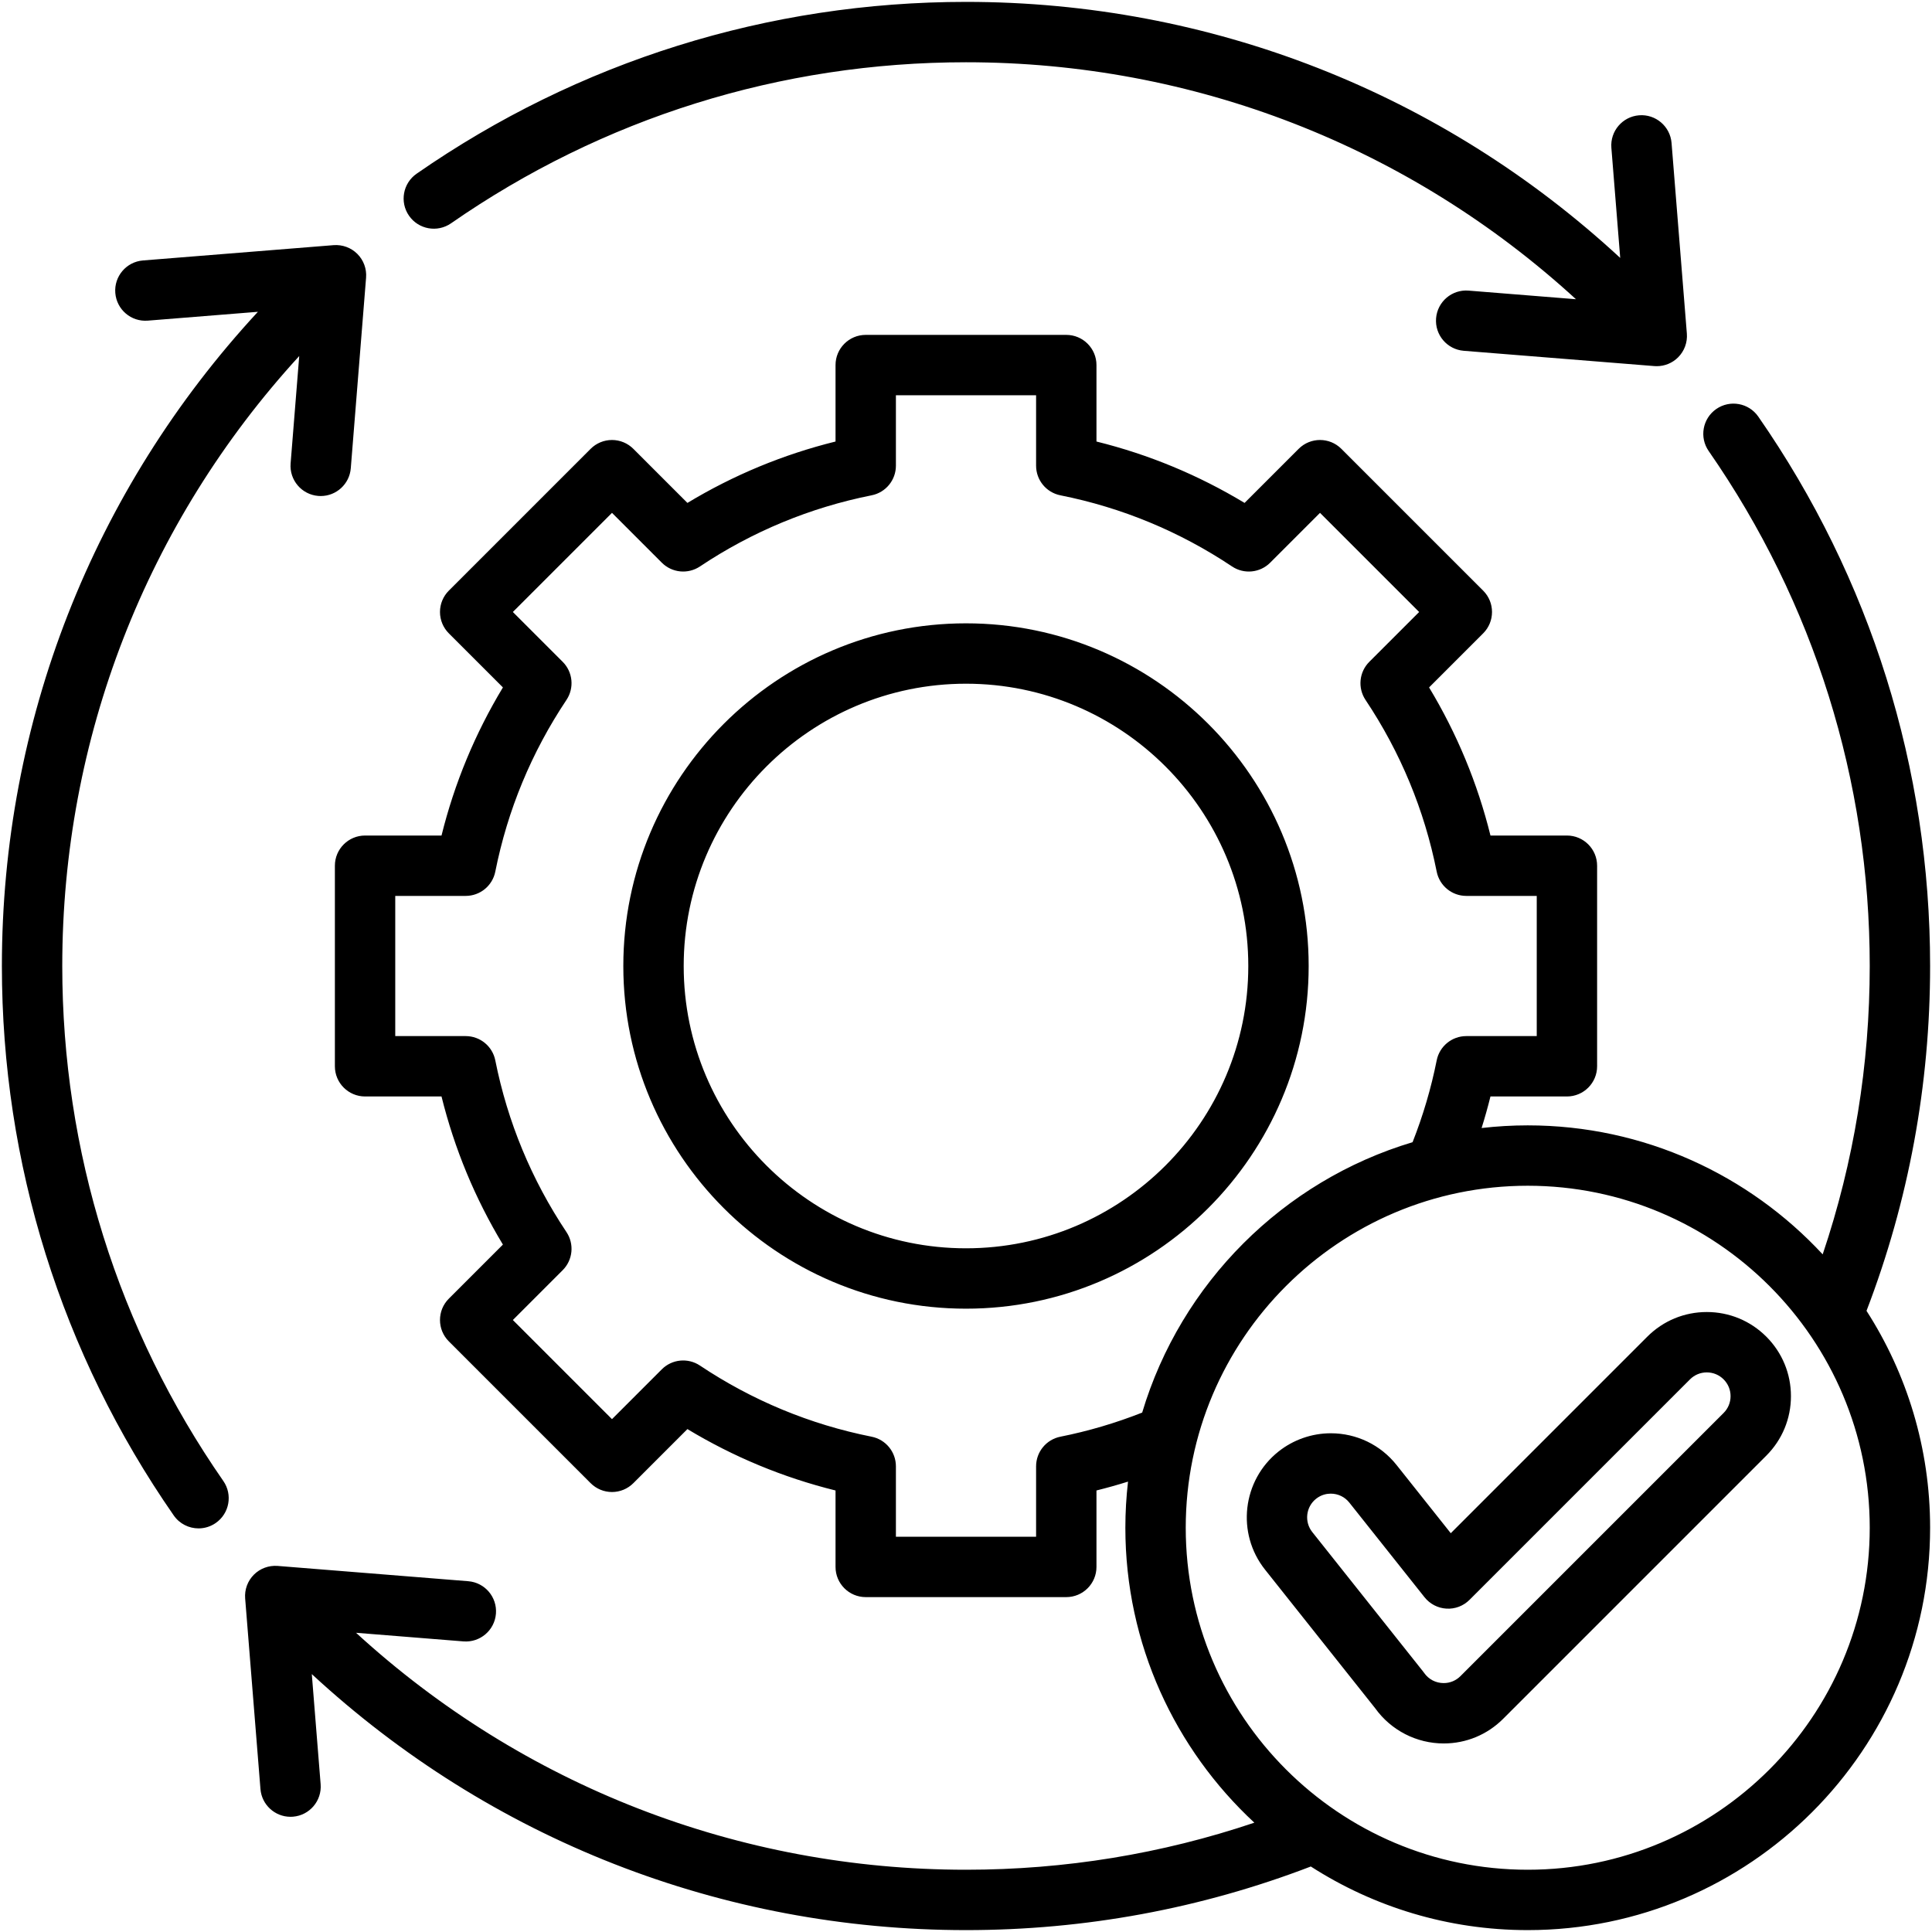 <svg xmlns="http://www.w3.org/2000/svg" width="512" viewBox="0 0 512 512" height="512" id="Layer_1"><path d="m108.396 57.175c-2.521-3.629-1.623-8.613 2.005-11.135 42.884-29.792 93.232-45.54 145.599-45.54 64.68 0 126.027 24.057 173.373 67.85l-2.342-29.18c-.354-4.403 2.931-8.261 7.335-8.614 4.388-.359 8.261 2.931 8.614 7.335l4.054 50.51c.188 2.337-.66 4.639-2.317 6.296-1.506 1.507-3.544 2.344-5.656 2.344-.213 0-.427-.009-.641-.025l-50.511-4.052c-4.404-.354-7.688-4.21-7.335-8.614.354-4.404 4.209-7.687 8.614-7.335l28.459 2.283c-44.26-40.542-101.412-62.798-161.647-62.798-49.089 0-96.279 14.759-136.47 42.681-3.628 2.518-8.612 1.623-11.134-2.006zm-91.896 198.825c0-60.235 22.256-117.387 62.798-161.646l-2.284 28.459c-.354 4.404 2.93 8.261 7.334 8.614.218.018.434.025.648.025 4.128 0 7.629-3.174 7.965-7.36l4.053-50.51c.188-2.337-.66-4.639-2.317-6.297-1.658-1.657-3.96-2.496-6.297-2.317l-50.51 4.054c-4.404.354-7.688 4.211-7.334 8.614.354 4.404 4.201 7.689 8.614 7.335l29.177-2.342c-43.79 47.345-67.847 108.69-67.847 173.371 0 52.368 15.748 102.716 45.541 145.6 1.554 2.237 4.044 3.437 6.577 3.437 1.575 0 3.167-.465 4.558-1.431 3.628-2.521 4.526-7.506 2.005-11.135-27.922-40.191-42.681-87.382-42.681-136.471zm478.146 91.386c10.664 16.598 16.854 36.33 16.854 57.481 0 58.798-47.836 106.633-106.634 106.633-21.153 0-40.888-6.191-57.486-16.857-29.146 11.177-59.862 16.857-91.38 16.857-64.68 0-126.025-24.057-173.37-67.848l2.341 29.179c.354 4.403-2.93 8.261-7.334 8.614-.218.018-.435.025-.649.025-4.128 0-7.629-3.174-7.965-7.36l-4.054-50.51c-.188-2.337.659-4.639 2.317-6.297s3.959-2.493 6.296-2.317l50.511 4.053c4.404.354 7.688 4.21 7.335 8.614s-4.212 7.684-8.614 7.335l-28.461-2.284c44.259 40.54 101.412 62.796 161.647 62.796 26.238 0 51.877-4.201 76.414-12.471-21.009-19.488-34.182-47.313-34.182-78.162 0-4.135.245-8.212.705-12.225-2.763.867-5.553 1.65-8.362 2.349v20.261c0 4.418-3.582 8-8 8h-53.15c-4.418 0-8-3.582-8-8v-20.258c-13.851-3.428-27.008-8.881-39.251-16.27l-14.333 14.334c-1.501 1.5-3.535 2.343-5.657 2.343s-4.156-.843-5.657-2.344l-37.583-37.583c-3.124-3.125-3.124-8.189 0-11.313l14.333-14.333c-7.389-12.24-12.841-25.396-16.271-39.253h-20.258c-4.418 0-8-3.582-8-8v-53.15c0-4.418 3.582-8 8-8h20.259c3.428-13.851 8.88-27.005 16.27-39.251l-14.334-14.333c-1.5-1.501-2.343-3.535-2.343-5.657s.843-4.156 2.343-5.657l37.584-37.583c1.501-1.5 3.535-2.343 5.657-2.343s4.157.843 5.657 2.344l14.333 14.333c12.24-7.388 25.395-12.84 39.251-16.269v-20.261c0-4.418 3.582-8 8-8h53.15c4.418 0 8 3.582 8 8v20.26c13.851 3.428 27.005 8.88 39.25 16.271l14.336-14.335c3.125-3.123 8.19-3.121 11.313 0l37.583 37.583c3.124 3.125 3.124 8.189 0 11.314l-14.335 14.335c7.388 12.24 12.84 25.394 16.269 39.249h20.261c4.418 0 8 3.582 8 8v53.15c0 4.418-3.582 8-8 8h-20.263c-.697 2.81-1.481 5.6-2.349 8.363 4.013-.46 8.091-.705 12.226-.705 30.85 0 58.677 13.174 78.165 34.185 8.269-24.539 12.469-50.18 12.469-76.418 0-49.09-14.758-96.28-42.68-136.47-2.521-3.629-1.623-8.613 2.006-11.135 3.629-2.518 8.613-1.623 11.135 2.006 29.792 42.883 45.539 93.231 45.539 145.599 0 31.519-5.679 62.238-16.854 91.386zm-191.956 26.963c10.263-34.299 37.359-61.395 71.658-71.657 2.769-7.017 4.917-14.291 6.39-21.68.746-3.742 4.03-6.437 7.846-6.437h18.669v-37.15h-18.669c-3.815 0-7.1-2.694-7.846-6.436-3.254-16.317-9.599-31.625-18.857-45.497-2.118-3.173-1.701-7.4.996-10.099l13.211-13.21-26.27-26.27-13.211 13.21c-2.697 2.697-6.923 3.116-10.097.997-13.882-9.263-29.189-15.607-45.498-18.858-3.742-.746-6.437-4.03-6.437-7.846v-18.669h-37.15v18.669c0 3.815-2.694 7.1-6.436 7.846-16.318 3.254-31.626 9.599-45.499 18.858-3.175 2.117-7.4 1.699-10.099-.998l-13.208-13.209-26.271 26.27 13.209 13.208c2.697 2.697 3.114 6.924.997 10.098-9.262 13.881-15.606 29.189-18.858 45.5-.746 3.741-4.03 6.436-7.846 6.436h-18.667v37.15h18.667c3.815 0 7.1 2.694 7.846 6.436 3.254 16.32 9.599 31.629 18.858 45.5 2.117 3.173 1.7 7.4-.997 10.098l-13.208 13.209 26.27 26.271 13.208-13.209c2.698-2.697 6.924-3.115 10.098-.997 13.879 9.261 29.188 15.606 45.5 18.858 3.741.746 6.436 4.03 6.436 7.846v18.666h37.15v-18.666c0-3.814 2.693-7.099 6.435-7.846 7.393-1.475 14.668-3.625 21.68-6.392zm192.81 30.518c0-49.976-40.658-90.634-90.634-90.634s-90.634 40.658-90.634 90.634 40.658 90.633 90.634 90.633 90.634-40.657 90.634-90.633zm-148.689-148.866c0 50.073-40.738 90.812-90.812 90.812s-90.812-40.738-90.812-90.812 40.738-90.811 90.812-90.811 90.812 40.738 90.812 90.811zm-16 0c0-41.251-33.561-74.811-74.812-74.811s-74.812 33.56-74.812 74.811 33.561 74.812 74.812 74.812 74.812-33.561 74.812-74.812zm137.279 98.228c4.211 4.212 6.53 9.811 6.53 15.768 0 5.956-2.319 11.555-6.53 15.767l-69.741 69.741c-4.211 4.21-9.802 6.528-15.743 6.529-7.206.001-13.973-3.479-18.16-9.32l-29.205-36.753c-7.64-9.611-6.036-23.649 3.575-31.29 3.925-3.121 8.844-4.839 13.851-4.839 6.835 0 13.192 3.066 17.442 8.413l14.361 18.071 52.086-52.087c4.212-4.211 9.811-6.53 15.767-6.53s11.555 2.32 15.767 6.53zm-9.47 15.768c0-1.683-.655-3.265-1.845-4.453-1.188-1.189-2.771-1.845-4.453-1.845s-3.264.655-4.452 1.845l-58.428 58.428c-1.612 1.611-3.827 2.47-6.112 2.33-2.276-.13-4.39-1.226-5.808-3.01l-19.94-25.092c-1.195-1.505-2.987-2.368-4.916-2.368-.994 0-2.477.236-3.894 1.362-2.707 2.152-3.158 6.104-1.006 8.813l29.343 36.926c.103.129.201.262.296.396 1.2 1.72 3.095 2.705 5.199 2.705 1.668 0 3.241-.655 4.431-1.844l69.74-69.741c1.19-1.188 1.845-2.77 1.845-4.452z"></path></svg>